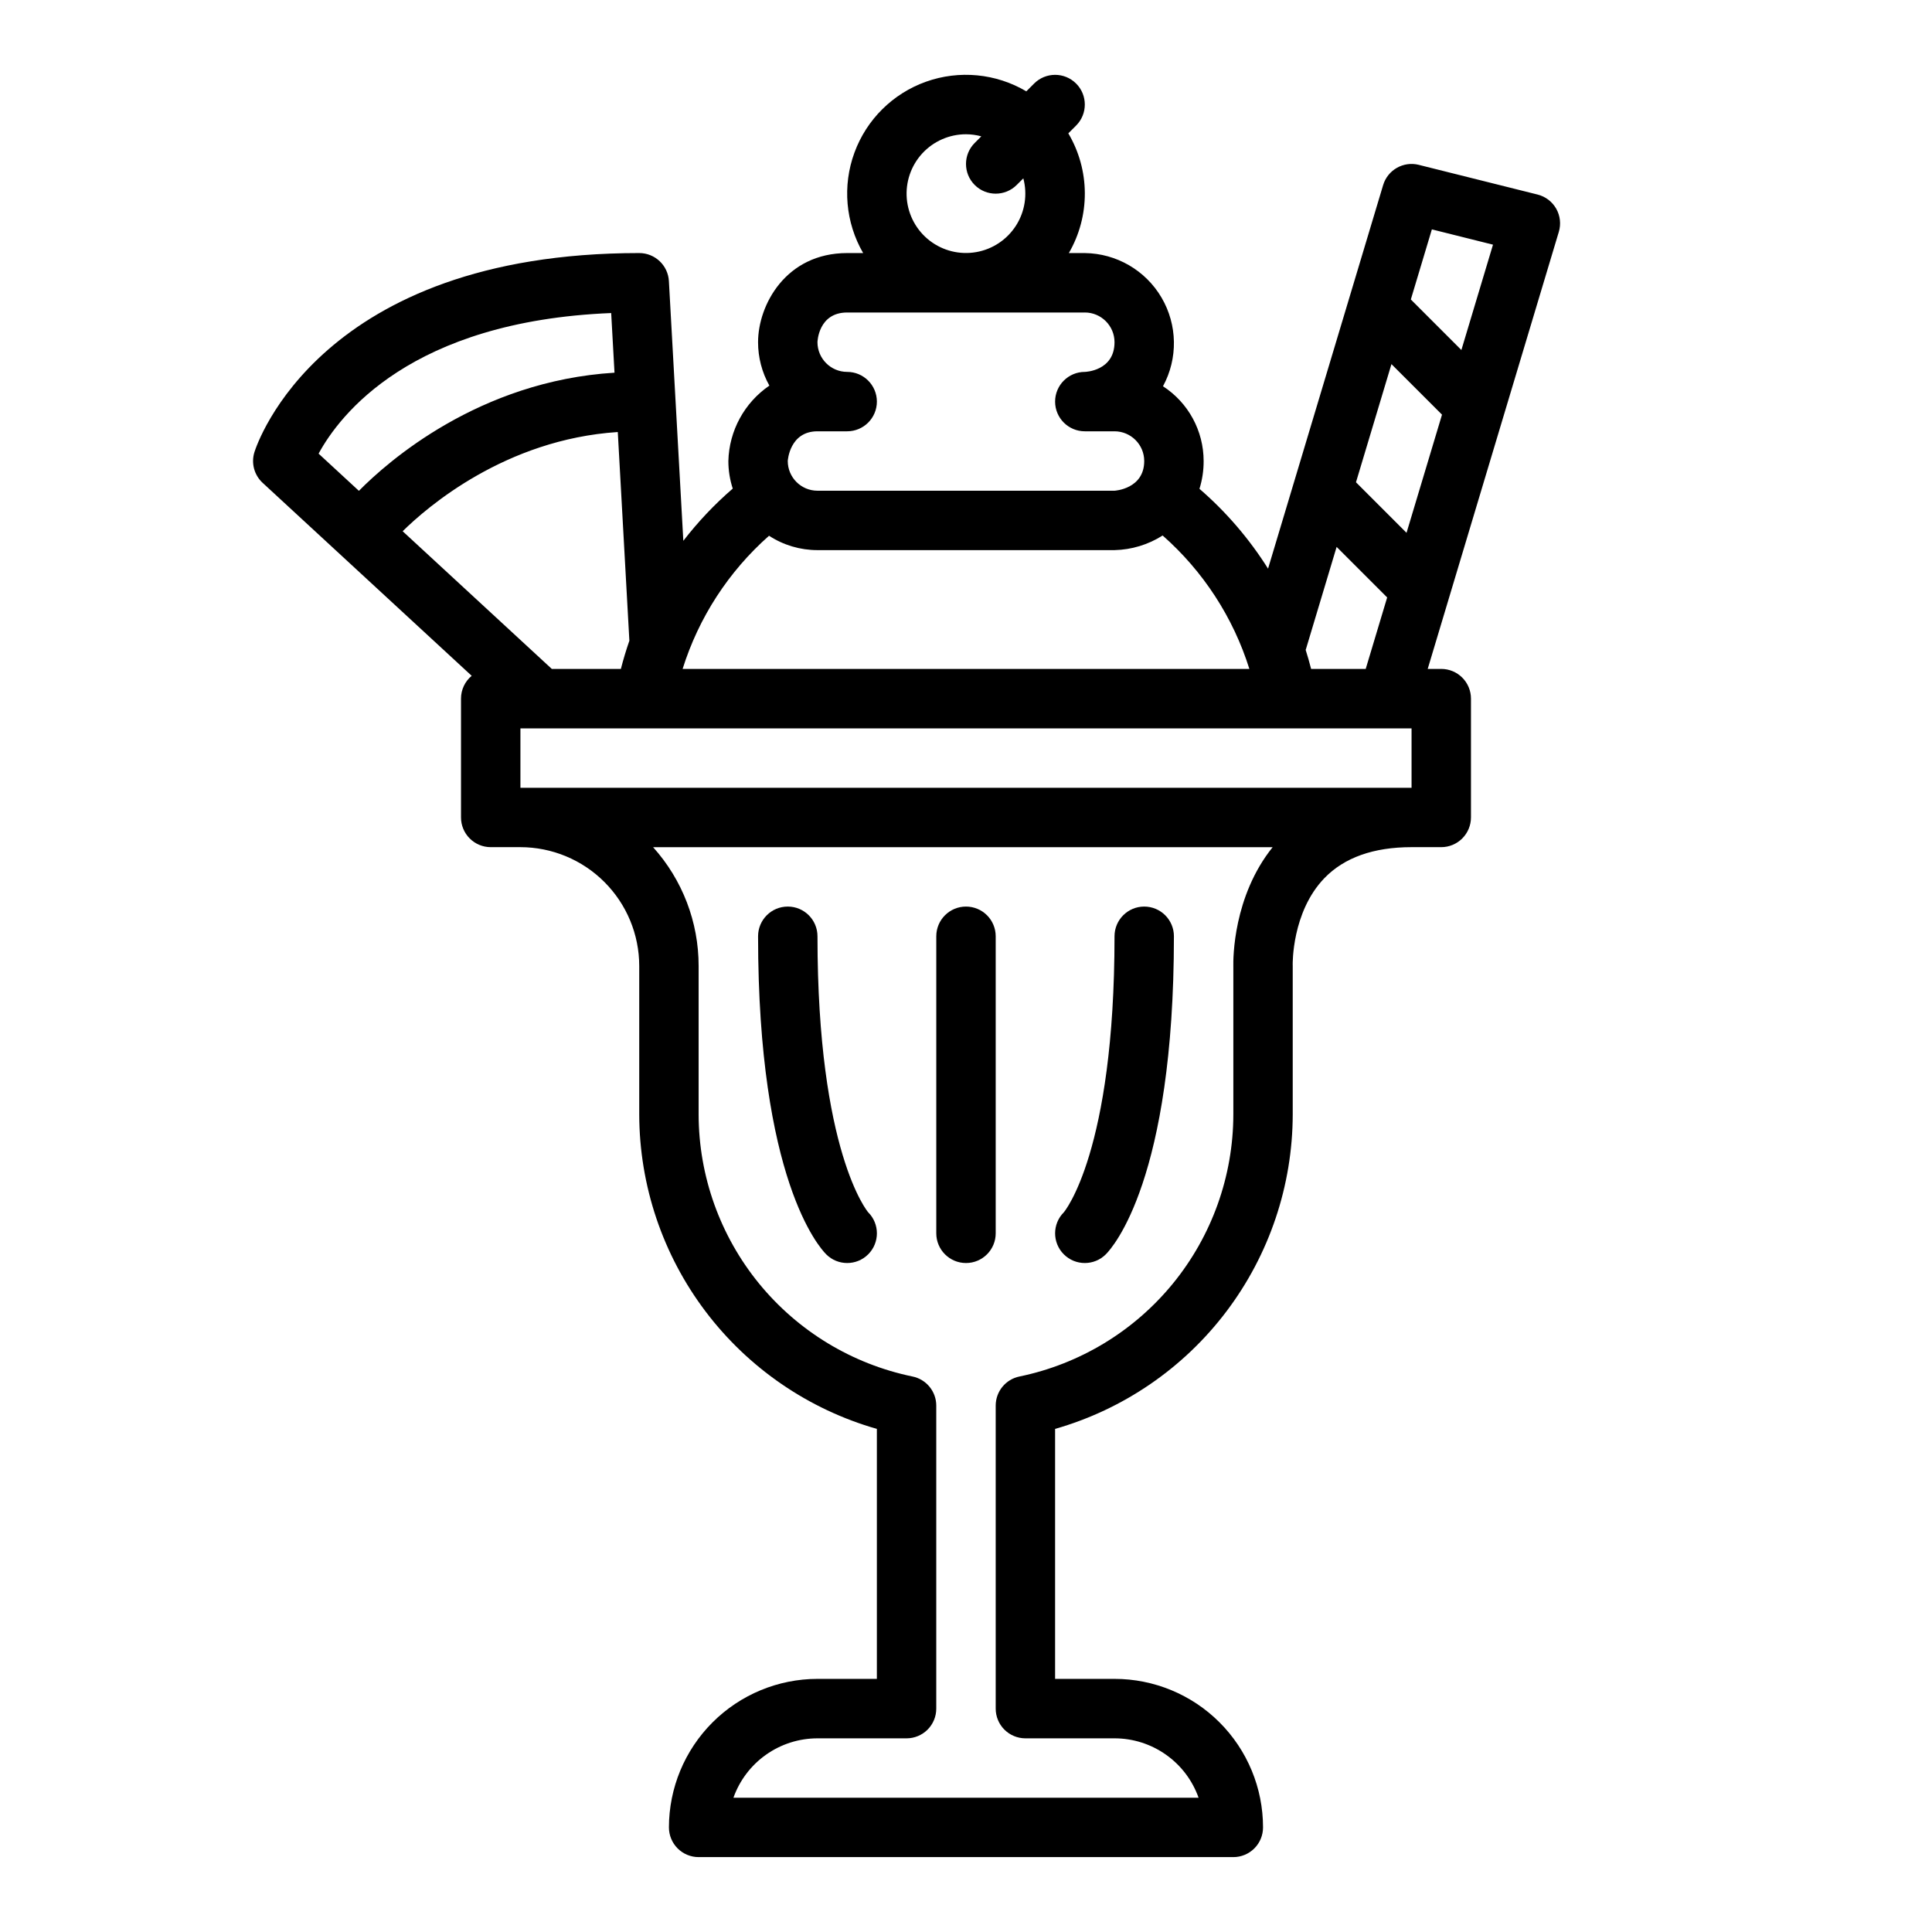 <?xml version="1.0" encoding="UTF-8"?>
<!-- Uploaded to: ICON Repo, www.svgrepo.com, Generator: ICON Repo Mixer Tools -->
<svg fill="#000000" width="800px" height="800px" version="1.1" viewBox="144 144 512 512" xmlns="http://www.w3.org/2000/svg">
 <g>
  <path d="m400 384.25c-4.348 0-7.875 3.523-7.875 7.871v78.723c0 4.348 3.527 7.871 7.875 7.871s7.871-3.523 7.871-7.871v-78.723c0-2.086-0.828-4.09-2.305-5.566-1.477-1.477-3.481-2.305-5.566-2.305z"/>
  <path d="m360.64 392.12c0-4.348-3.523-7.871-7.871-7.871s-7.871 3.523-7.871 7.871c0 64.379 16.203 82.438 18.051 84.285v0.004c3.074 3.074 8.059 3.074 11.133 0 3.074-3.074 3.074-8.059 0-11.133-0.137-0.137-13.441-16.004-13.441-73.156z"/>
  <path d="m447.23 384.25c-4.348 0-7.871 3.523-7.871 7.871 0 57.148-13.305 73.02-13.438 73.152v0.004c-3.074 3.074-3.074 8.059 0 11.133 3.074 3.074 8.059 3.074 11.133 0 1.844-1.848 18.047-19.91 18.047-84.289 0-2.086-0.828-4.09-2.305-5.566-1.477-1.477-3.477-2.305-5.566-2.305z"/>
  <path d="m556.41 199.3c-1.066-1.867-2.848-3.223-4.934-3.742l-31.488-7.871v-0.004c-4.078-1.016-8.238 1.352-9.445 5.375l-30.496 101.64c-4.981-7.914-11.105-15.043-18.176-21.156 0.746-2.387 1.117-4.875 1.105-7.371-0.004-8.004-4.059-15.457-10.77-19.809 3.996-7.363 3.848-16.277-0.391-23.5-4.242-7.227-11.953-11.699-20.328-11.797h-4.234c2.801-4.824 4.262-10.305 4.238-15.883-0.023-5.574-1.535-11.043-4.375-15.844l2.066-2.066c3.074-3.074 3.074-8.059 0-11.133-3.074-3.074-8.059-3.074-11.133 0l-2.066 2.066c-8.043-4.754-17.785-5.688-26.586-2.551-8.801 3.141-15.75 10.031-18.965 18.805-3.219 8.77-2.371 18.52 2.312 26.605h-4.234c-16.289 0-23.617 13.809-23.617 23.617-0.004 4.031 1.027 7.996 3 11.512-6.621 4.523-10.668 11.957-10.871 19.977 0 2.484 0.391 4.953 1.164 7.312-4.82 4.16-9.207 8.801-13.098 13.84l-3.824-68.824v0.004c-0.23-4.172-3.68-7.438-7.859-7.438-84.52 0-101.3 50.602-101.98 52.758-0.91 2.902-0.062 6.066 2.172 8.133l55.406 51.145v-0.004c-1.797 1.496-2.836 3.711-2.832 6.047v31.488c0 2.09 0.828 4.09 2.305 5.566 1.477 1.477 3.477 2.309 5.566 2.309h7.871c8.348 0.008 16.352 3.328 22.254 9.23 5.906 5.906 9.227 13.906 9.234 22.258v39.359c0.043 18.84 6.207 37.152 17.566 52.184 11.359 15.027 27.297 25.957 45.41 31.137v66.246h-15.746c-10.434 0.012-20.438 4.164-27.816 11.543-7.379 7.379-11.531 17.383-11.543 27.82 0 2.086 0.832 4.09 2.305 5.566 1.477 1.473 3.481 2.305 5.566 2.305h141.7c2.086 0 4.09-0.832 5.566-2.305 1.477-1.477 2.305-3.481 2.305-5.566 0.004-10.441-4.144-20.453-11.527-27.836-7.379-7.383-17.395-11.527-27.832-11.527h-15.746v-66.246c18.113-5.18 34.051-16.109 45.41-31.137 11.359-15.031 17.527-33.344 17.566-52.184v-39.359c0-0.098-0.004-0.195-0.008-0.297-0.004-0.137-0.273-13.98 8.391-22.973 5.258-5.453 13.031-8.219 23.105-8.219h7.871c2.09 0 4.09-0.832 5.566-2.309s2.309-3.477 2.309-5.566v-31.488c0-2.086-0.832-4.09-2.309-5.566-1.477-1.473-3.477-2.305-5.566-2.305h-3.59l34.746-115.82c0.621-2.062 0.367-4.285-0.695-6.156zm-66.367 116.88 8.176-27.246 13.395 13.395-5.688 18.949h-14.465c-0.441-1.719-0.93-3.426-1.465-5.117zm-90.043-136.6c1.371 0.004 2.734 0.191 4.059 0.551l-1.754 1.754c-3.074 3.074-3.074 8.059 0 11.133 3.074 3.074 8.059 3.074 11.133 0l1.754-1.754c1.137 4.262 0.43 8.805-1.941 12.52-2.375 3.719-6.203 6.269-10.547 7.027-4.344 0.762-8.809-0.336-12.305-3.023-3.496-2.688-5.703-6.723-6.086-11.117-0.379-4.391 1.102-8.746 4.082-11.996 2.984-3.246 7.191-5.098 11.605-5.094zm-39.359 78.719h7.871c4.348 0 7.871-3.523 7.871-7.871 0-4.348-3.523-7.871-7.871-7.871-4.348-0.004-7.867-3.527-7.875-7.871 0-0.078 0.215-7.871 7.871-7.871h62.977l0.004-0.004c4.344 0.008 7.867 3.527 7.871 7.875 0 7.656-7.793 7.871-7.871 7.871-4.348 0-7.875 3.523-7.875 7.871 0 4.348 3.527 7.871 7.875 7.871h7.871c4.344 0.008 7.867 3.527 7.871 7.875 0 7.41-7.793 7.871-7.871 7.871h-78.723c-4.344-0.004-7.867-3.527-7.871-7.871 0-0.082 0.465-7.875 7.871-7.875zm-12.836 27.68c3.816 2.492 8.277 3.812 12.832 3.809h78.723c4.523-0.105 8.934-1.445 12.75-3.875 10.75 9.465 18.703 21.699 22.988 35.363h-150.2c4.273-13.633 12.195-25.836 22.906-35.297zm-108.69-11.902-10.684-9.859c5.535-10.195 24.426-35.113 77.539-37.258l0.879 15.805c-35.938 2.215-60.109 23.578-67.734 31.312zm11.594 10.703c6.484-6.394 27.203-24.336 57.012-26.289l3.07 55.301c-0.852 2.457-1.605 4.953-2.254 7.488h-18.293zm220.14 115.32v39.262c-0.031 16.32-5.684 32.133-16.004 44.777-10.32 12.641-24.684 21.344-40.668 24.645-3.668 0.746-6.305 3.969-6.305 7.715v80.305c0 2.086 0.828 4.09 2.305 5.566 1.477 1.473 3.481 2.305 5.566 2.305h23.617c4.883 0 9.648 1.516 13.637 4.336 3.992 2.816 7.008 6.805 8.641 11.406h-123.27c1.633-4.602 4.648-8.582 8.637-11.402 3.988-2.82 8.75-4.336 13.629-4.34h23.617c2.09 0 4.09-0.832 5.566-2.305 1.477-1.477 2.305-3.481 2.305-5.566v-80.305c0-3.746-2.637-6.969-6.305-7.715-15.984-3.301-30.344-12.004-40.668-24.645-10.32-12.645-15.973-28.457-16.004-44.777v-39.359c0.012-11.629-4.289-22.844-12.062-31.488h164.18c-10.473 13.035-10.461 29.504-10.414 31.586zm47.23-47.332h-236.16v-15.742h236.16zm-1.332-67.566-13.395-13.395 9.398-31.312 13.398 13.391zm14.535-48.445-13.395-13.395 5.574-18.574 16.199 4.051z"/>
 </g>
</svg>